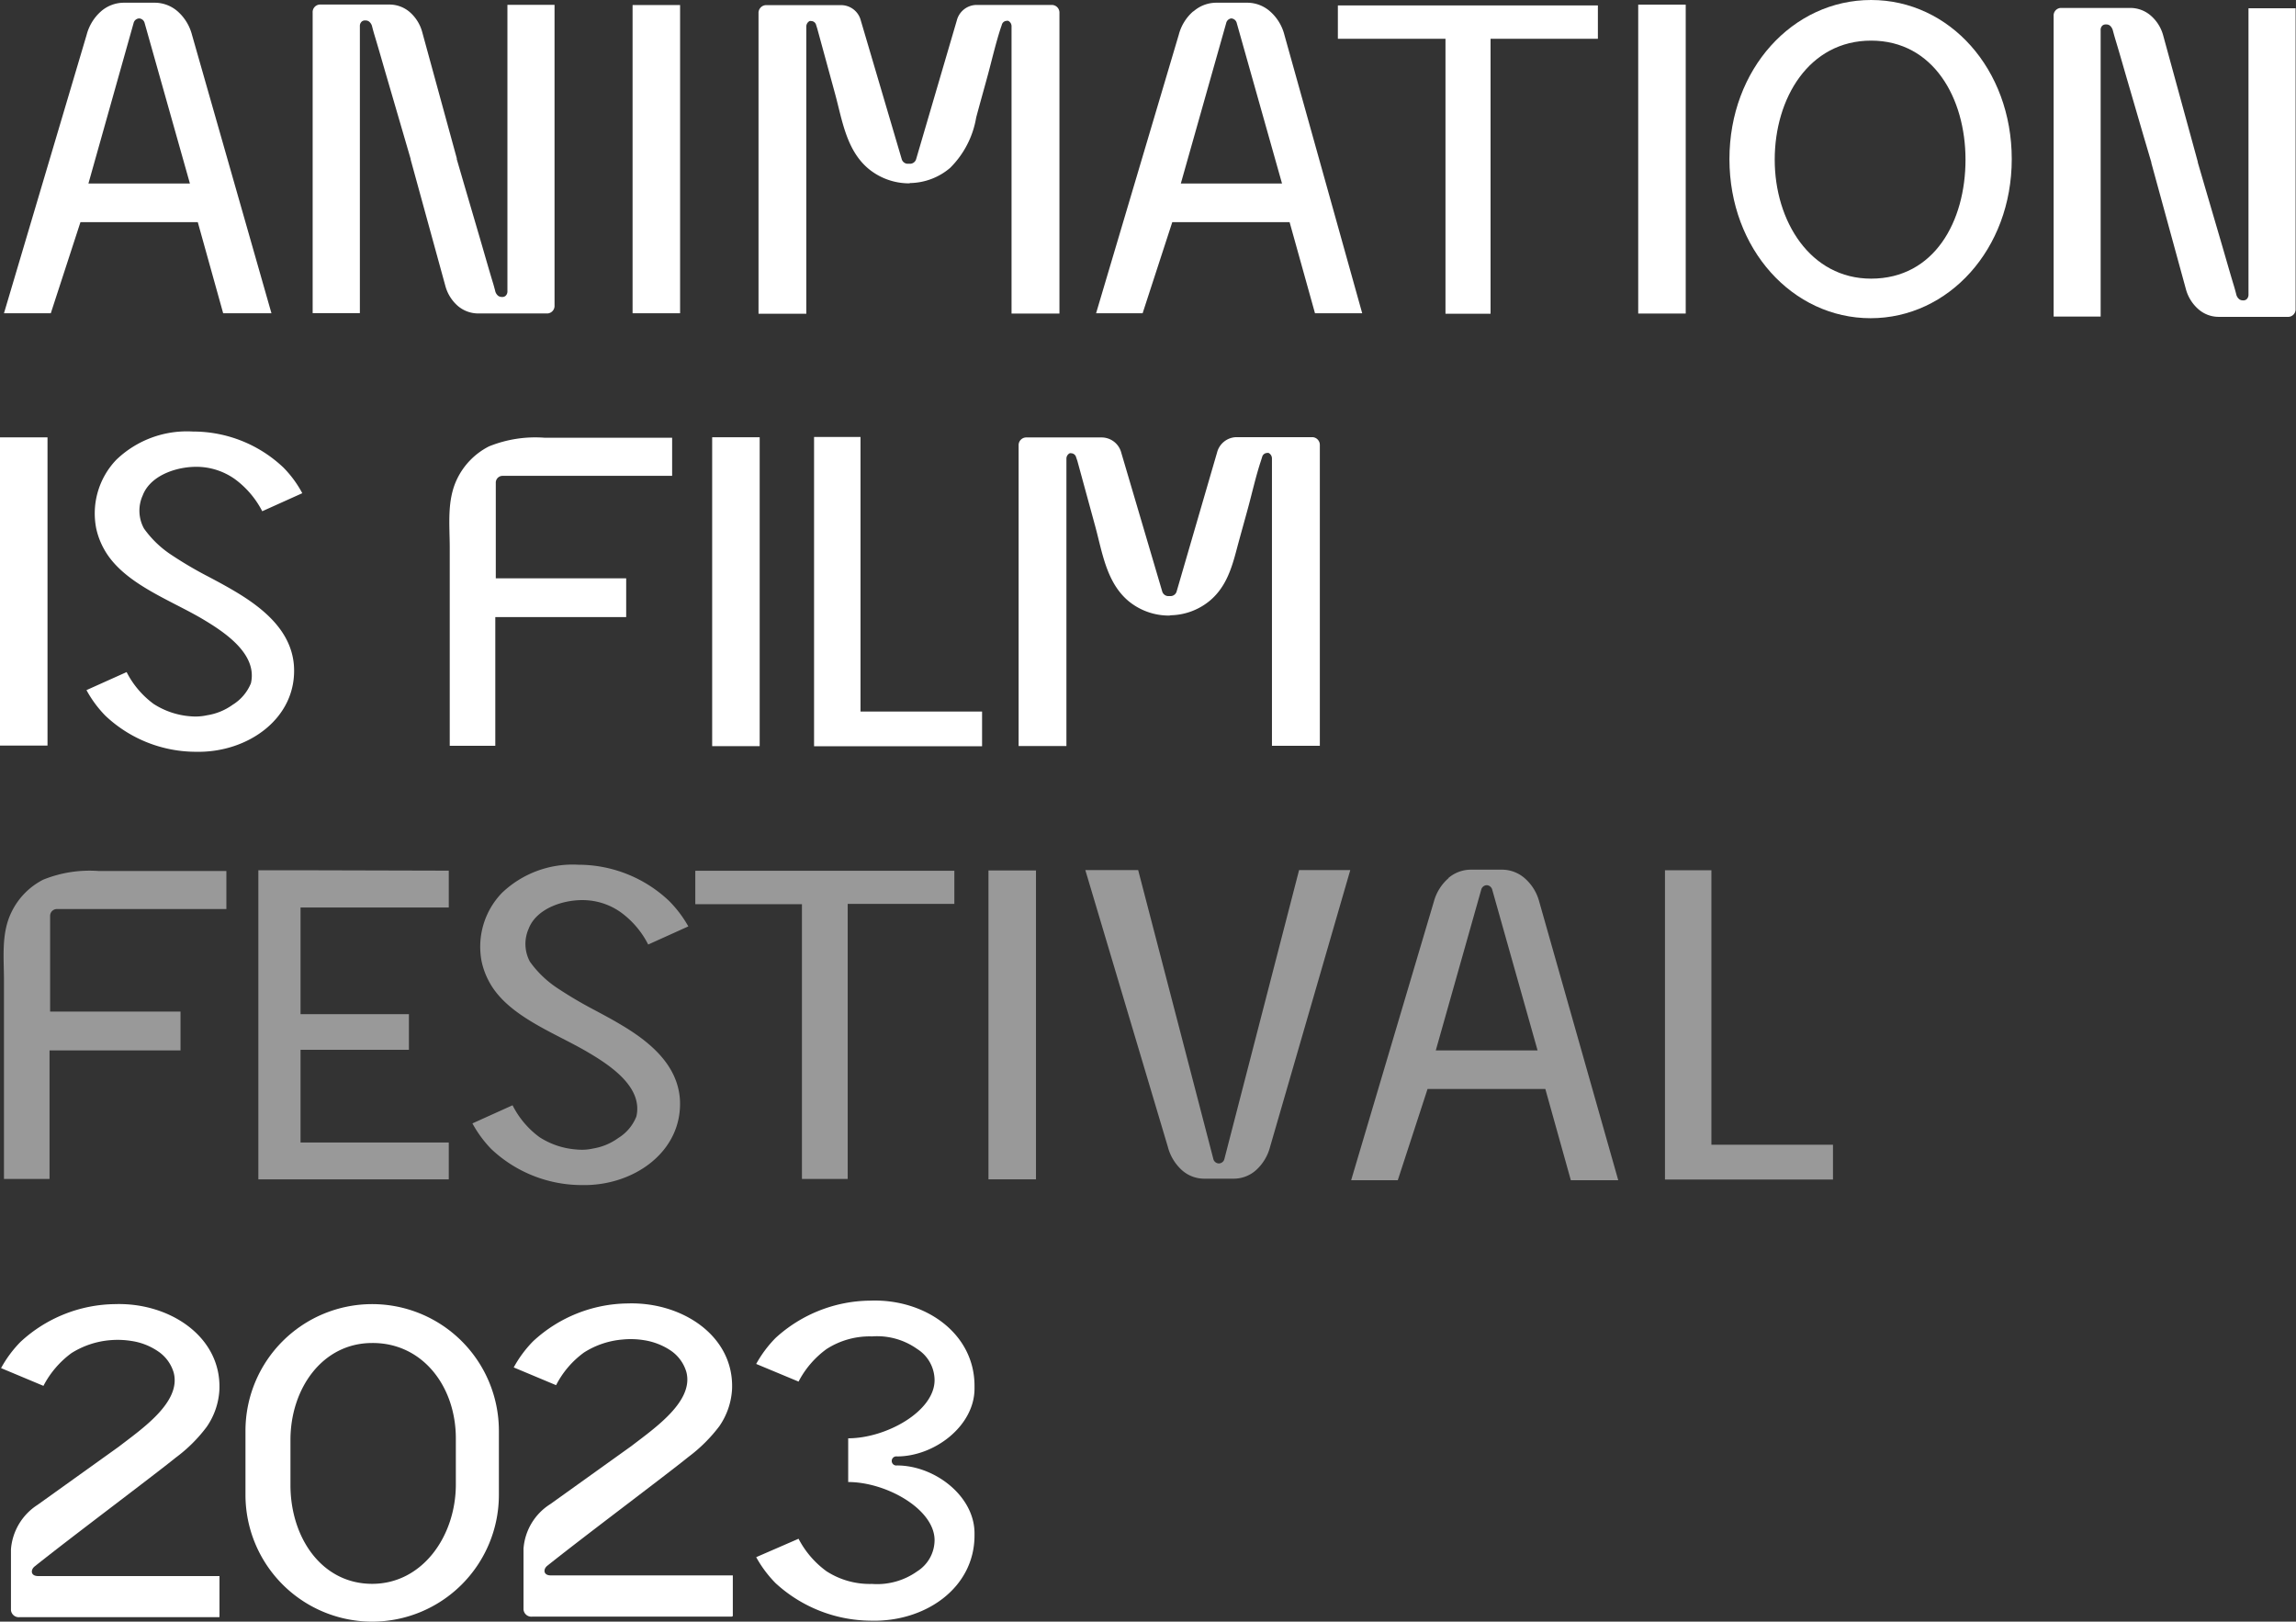 <svg xmlns="http://www.w3.org/2000/svg" viewBox="0 0 236.83 167.26"><rect x="0" y="0" width="236.83" height="167.26" fill="#333333" stroke="none"/><defs><style>.cls-1,.cls-2{fill:#fff;}.cls-2{opacity:0.5;}</style></defs><g id="Layer_2" data-name="Layer 2"><g id="Layer_1-2" data-name="Layer 1"><path class="cls-1" d="M226.7,16.75v0l.79,2.71,1.63,5.56c.44,1.5.86,3,1.32,4.51.08.27.15.53.22.8a.91.91,0,0,0,.34.55.62.62,0,0,0,.35.1.53.53,0,0,0,.37-.1.64.64,0,0,0,.21-.5c0-1.1,0-2.21,0-3.31V.85s0,0,0,0h4.86a0,0,0,0,1,0,0v31a.78.78,0,0,1-.71.83h-7.25a3.17,3.17,0,0,1-2.06-.78,4.2,4.2,0,0,1-1.3-2.09l-3.56-13v-.06l-.8-2.71-1.62-5.56c-.44-1.5-.86-3-1.32-4.51-.08-.27-.15-.53-.22-.79a1,1,0,0,0-.34-.56.64.64,0,0,0-.35-.1.58.58,0,0,0-.38.1.6.6,0,0,0-.2.5c0,1.1,0,2.21,0,3.31V32.65l0,0h-4.85l0,0v-31a.78.78,0,0,1,.71-.83h7.24a3.22,3.22,0,0,1,2.06.78,4.13,4.13,0,0,1,1.3,2.09l3.56,13Z"/><path class="cls-1" d="M164.82.56V4s0,0,0,0H153.75V32.36a0,0,0,0,1,0,0H149.1a0,0,0,0,1,0,0V4H138s0,0,0,0V.56a0,0,0,0,1,0,0H164.8A0,0,0,0,1,164.82.56Z"/><path class="cls-1" d="M207.51,16.41c0,9.29-6.52,16.41-14.56,16.41s-14.56-7.12-14.56-16.41S184.91,0,193,0,207.51,7.12,207.51,16.41ZM193,4.19c-6.4,0-9.94,5.94-9.94,12.28s3.67,12.27,9.94,12.27c6.54,0,9.74-5.93,9.74-12.27S199.43,4.19,193,4.19Z"/><rect class="cls-1" x="168.98" y="0.48" width="4.9" height="31.86"/><path class="cls-1" d="M22.55,166.8H2a.81.81,0,0,1-.87-.72V159.8a6,6,0,0,1,2.75-4.59l8.38-6c2.4-1.85,6.44-4.59,5.66-7.62a4,4,0,0,0-1.63-2.22,6.56,6.56,0,0,0-2.73-1.06,9,9,0,0,0-2.2-.08,8.85,8.85,0,0,0-4,1.34,9.79,9.79,0,0,0-2.88,3.37L.11,141.11a12.11,12.11,0,0,1,2-2.7,14.58,14.58,0,0,1,9.76-3.9c5.63-.18,11,3.37,10.76,8.85a7.39,7.39,0,0,1-1.31,3.81,15.46,15.46,0,0,1-3.19,3.17c-2.27,1.84-10.86,8.27-14.55,11.22-.44.35-.44,1,.36,1h18.7v4.23h-.09"/><path class="cls-1" d="M75.5,166.74H54.92A.81.81,0,0,1,54,166v-6.27a5.94,5.94,0,0,1,2.76-4.59l8.38-6c2.4-1.85,6.44-4.6,5.66-7.62a4.05,4.05,0,0,0-1.63-2.23,6.82,6.82,0,0,0-2.74-1.06,8.45,8.45,0,0,0-2.19-.07,8.73,8.73,0,0,0-4,1.34,9.51,9.51,0,0,0-2.88,3.37l-4.37-1.83a12.11,12.11,0,0,1,2-2.7,14.58,14.58,0,0,1,9.75-3.9c5.64-.18,11,3.37,10.77,8.85a7.42,7.42,0,0,1-1.31,3.81,16,16,0,0,1-3.19,3.17c-2.27,1.84-10.86,8.27-14.55,11.22-.44.34-.44,1,.35,1H75.59v4.22H75.5"/><path class="cls-1" d="M38.39,167.26h0a13.08,13.08,0,0,1-13.07-13.08v-6.6a13.07,13.07,0,0,1,13.07-13.07h0a13.07,13.07,0,0,1,13.07,13.07v6.6A13.08,13.08,0,0,1,38.39,167.26Zm0-3.9h0c5.18,0,8.63-4.92,8.63-10.26v-4.74c0-5.36-3.43-9.87-8.63-9.84h0c-5.16,0-8.43,4.73-8.43,10v4.74C30,158.65,33.21,163.36,38.39,163.36Z"/><path class="cls-2" d="M61.29,104.16c.86.46,1.73.92,2.57,1.42,3.06,1.78,6,4.16,6.27,7.77.34,5.41-4.76,9-10.12,8.88a13.62,13.62,0,0,1-9.34-3.72,12.13,12.13,0,0,1-1.94-2.64L52.87,114a9.19,9.19,0,0,0,2.78,3.29,8.07,8.07,0,0,0,3.8,1.27,5.3,5.3,0,0,0,1.73-.1,6.09,6.09,0,0,0,2.59-1.08,4.59,4.59,0,0,0,1.87-2.22c.7-3-2.63-5.24-5-6.63-3.38-2-8.2-3.68-10.14-7.19a7.82,7.82,0,0,1-.82-2.17,8,8,0,0,1,2.08-7.06,10.55,10.55,0,0,1,7.9-2.92,13.62,13.62,0,0,1,9.34,3.72A12.13,12.13,0,0,1,71,95.55l-4.14,1.87a9.28,9.28,0,0,0-2.78-3.29,6.81,6.81,0,0,0-3.45-1.27c-2.25-.18-5.26.74-6.1,2.93a3.86,3.86,0,0,0,.13,3.4,10.75,10.75,0,0,0,2.87,2.75A42.83,42.83,0,0,0,61.29,104.16Z"/><path class="cls-2" d="M23.35,89.84l-13.14,0a12.77,12.77,0,0,0-5.75.89,7.33,7.33,0,0,0-3.29,3.38C.11,96.3.41,98.78.41,101.15V121.6h4.7V108.34H18.62v-4H5.17V94.45a.7.7,0,0,1,.71-.69H23.35Z"/><path class="cls-2" d="M153.31,91.3h.05a.62.62,0,0,1,.57.49l4.67,16.55s0,0,0,0h-10.5l0,0,4.68-16.55a.61.61,0,0,1,.56-.49m-3.92-.73h0A4.9,4.9,0,0,0,147.9,93l-8.53,28.73s0,0,0,0h4.81l3.07-9.41H159.4l2.63,9.41h4.89s0,0,0,0L158.77,93a4.83,4.83,0,0,0-1.49-2.41h0a3.57,3.57,0,0,0-2.32-.89h-3.24A3.57,3.57,0,0,0,149.39,90.57Z"/><path class="cls-2" d="M98.44,89.81v3.42s0,0,0,0h-11V121.6a0,0,0,0,1,0,0H82.72a0,0,0,0,1,0,0V93.26h-11s0,0,0,0V89.81s0,0,0,0H98.42S98.44,89.79,98.44,89.81Z"/><rect class="cls-2" x="101.96" y="89.78" width="4.9" height="31.86"/><path class="cls-2" d="M46.29,121.64v-3.8H31v-9.56H42.18V104.6H31v-11H46.29v-3.8L31,89.76H26.65v31.88Z"/><path class="cls-2" d="M125.7,120h0a.6.6,0,0,1-.55-.48l-7.75-29.78-5.45,0s0,0,0,0l8.51,28.54a4.89,4.89,0,0,0,1.45,2.41h0a3.43,3.43,0,0,0,2.25.88h3.15a3.45,3.45,0,0,0,2.25-.88h0a4.89,4.89,0,0,0,1.45-2.41l8.27-28.54s0,0,0,0l-5,0H134l-7.7,29.78a.6.6,0,0,1-.56.48"/><polygon class="cls-2" points="171.74 89.76 176.53 89.76 176.53 118.07 189.07 118.07 189.07 121.66 188.77 121.66 171.74 121.66 171.74 89.76"/><path class="cls-1" d="M14.35,1.9h0a.62.62,0,0,1,.57.48l4.67,16.55a0,0,0,0,1,0,0H9.12s0,0,0,0L13.78,2.38a.62.62,0,0,1,.57-.48m-3.92-.74h0A4.86,4.86,0,0,0,8.94,3.58L.41,32.31s0,0,0,0H5.24l3.06-9.4a0,0,0,0,1,0,0h12.1a0,0,0,0,1,0,0l2.62,9.4H28s0,0,0,0L19.8,3.58a4.86,4.86,0,0,0-1.49-2.42h0A3.61,3.61,0,0,0,16,.28H12.75A3.61,3.61,0,0,0,10.43,1.16Z"/><path class="cls-1" d="M127,1.9h0a.62.62,0,0,1,.57.48l4.67,16.55s0,0,0,0H121.8s0,0,0,0l4.68-16.55A.62.62,0,0,1,127,1.9m-3.92-.73h0a4.79,4.79,0,0,0-1.49,2.41l-8.53,28.73a0,0,0,0,0,0,0h4.8l0,0,3.06-9.4s0,0,0,0h12.1s0,0,0,0l2.62,9.4a0,0,0,0,0,0,0h4.87s0,0,0,0L132.48,3.58A4.79,4.79,0,0,0,131,1.17h0a3.57,3.57,0,0,0-2.32-.89h-3.24A3.57,3.57,0,0,0,123.11,1.17Z"/><path class="cls-1" d="M47.11,16.4v0l.79,2.71,1.63,5.56c.44,1.5.86,3,1.32,4.51.08.26.15.53.22.79a.91.91,0,0,0,.34.56.71.71,0,0,0,.35.1.53.53,0,0,0,.37-.1.61.61,0,0,0,.21-.5c0-1.1,0-2.21,0-3.31V.5a0,0,0,0,1,0,0h4.86a0,0,0,0,1,0,0v31a.78.78,0,0,1-.71.83H49.29a3.25,3.25,0,0,1-2.07-.78,4.18,4.18,0,0,1-1.29-2.09l-3.57-13v-.06l-.79-2.71L39.93,8.07c-.44-1.5-.86-3-1.32-4.51-.08-.27-.15-.53-.22-.8a.91.91,0,0,0-.34-.55.62.62,0,0,0-.35-.1.53.53,0,0,0-.37.1.61.61,0,0,0-.21.5c0,1.1,0,2.21,0,3.31V32.3a0,0,0,0,1,0,0H32.25a0,0,0,0,1,0,0v-31a.78.78,0,0,1,.71-.83h7.24a3.2,3.2,0,0,1,2.07.78,4.18,4.18,0,0,1,1.29,2.09l3.56,13Z"/><path class="cls-1" d="M93.88,18.88A6.52,6.52,0,0,0,98,17.32a9.53,9.53,0,0,0,2.69-5.19c.39-1.47.81-2.94,1.21-4.42s.8-3.21,1.31-4.78l.13-.38a.53.53,0,0,1,.5-.4.41.41,0,0,1,.16,0,.62.62,0,0,1,.34.56V32.34l0,0h4.94v-31a.79.79,0,0,0-.75-.83H100.7a2.12,2.12,0,0,0-2,1.58L94.5,16.41a.67.67,0,0,1-.57.48h-.35a.66.66,0,0,1-.57-.48L88.79,2.11a2.1,2.1,0,0,0-2-1.58H79a.8.8,0,0,0-.76.83v31l0,0h4.93l0,0V2.73a.64.64,0,0,1,.34-.56.44.44,0,0,1,.16,0,.53.53,0,0,1,.51.4l.12.38,1.83,6.7c.74,2.7,1.15,5.83,3.46,7.76a6.58,6.58,0,0,0,4.2,1.5Z"/><rect class="cls-1" x="65.25" y="0.52" width="4.9" height="31.79"/><path class="cls-1" d="M21.48,59.47c.87.46,1.73.92,2.58,1.42,3.06,1.79,6,4.16,6.26,7.78.35,5.4-4.76,9-10.12,8.87a13.61,13.61,0,0,1-9.33-3.72,11.86,11.86,0,0,1-1.95-2.64l4.14-1.86a9.35,9.35,0,0,0,2.78,3.28,8.12,8.12,0,0,0,3.8,1.28,5.65,5.65,0,0,0,1.74-.11A6.1,6.1,0,0,0,24,72.69a4.69,4.69,0,0,0,1.88-2.21c.7-3-2.64-5.24-5-6.64-3.38-2-8.19-3.67-10.14-7.19a7.71,7.71,0,0,1-.82-2.17A8,8,0,0,1,12,47.42a10.5,10.5,0,0,1,7.9-2.91,13.53,13.53,0,0,1,9.34,3.72,11.38,11.38,0,0,1,1.94,2.64l-4.13,1.86a9.5,9.5,0,0,0-2.79-3.29,6.87,6.87,0,0,0-3.45-1.27c-2.25-.18-5.26.74-6.09,2.93a3.82,3.82,0,0,0,.13,3.41,10.61,10.61,0,0,0,2.87,2.75A40.24,40.24,0,0,0,21.48,59.47Z"/><rect class="cls-1" y="45.11" width="4.9" height="31.79"/><path class="cls-1" d="M69.33,45.15l-13.14,0a12.75,12.75,0,0,0-5.75.89,7.35,7.35,0,0,0-3.3,3.38c-1.06,2.21-.75,4.69-.75,7.06V76.92h4.7V63.65h13.5v-4H51.14V49.77a.7.7,0,0,1,.71-.69H69.33Z"/><path class="cls-1" d="M120.76,63.46a6.52,6.52,0,0,0,4.1-1.56c1.59-1.37,2.18-3.26,2.69-5.19.39-1.47.81-2.94,1.21-4.42s.79-3.21,1.31-4.78l.12-.38a.54.54,0,0,1,.5-.41.47.47,0,0,1,.17,0,.64.64,0,0,1,.34.56V76.92s0,0,0,0h4.94a0,0,0,0,0,0,0v-31a.8.8,0,0,0-.76-.83h-7.84a2.1,2.1,0,0,0-2,1.58L121.37,61a.66.66,0,0,1-.57.48h-.35a.67.67,0,0,1-.57-.48l-4.22-14.3a2.1,2.1,0,0,0-2-1.58h-7.84a.79.79,0,0,0-.75.83v31s0,0,0,0H110a0,0,0,0,0,0,0V47.31a.62.62,0,0,1,.34-.56.41.41,0,0,1,.16,0,.54.54,0,0,1,.5.41l.13.38,1.83,6.7c.74,2.7,1.15,5.83,3.45,7.76a6.54,6.54,0,0,0,4.21,1.49Z"/><rect class="cls-1" x="73.46" y="45.1" width="4.9" height="31.86"/><polygon class="cls-1" points="83.97 45.07 88.76 45.07 88.76 73.39 101.3 73.39 101.3 76.97 101 76.97 83.97 76.97 83.97 45.07"/><path class="cls-1" d="M100.52,142.94c0-5.44-5.13-9-10.76-8.79A14.65,14.65,0,0,0,80,138a12.23,12.23,0,0,0-2,2.68l4.37,1.82a9.63,9.63,0,0,1,2.88-3.35,8.22,8.22,0,0,1,4.69-1.31,7.13,7.13,0,0,1,4.67,1.3,3.82,3.82,0,0,1,1.79,3.21c0,3.22-5,6-8.91,6v4.51c3.93,0,8.91,2.8,8.91,6a3.82,3.82,0,0,1-1.79,3.21,7.13,7.13,0,0,1-4.67,1.3,8.22,8.22,0,0,1-4.69-1.31,9.63,9.63,0,0,1-2.88-3.35L78,160.61a12.23,12.23,0,0,0,2,2.68,14.65,14.65,0,0,0,9.76,3.87c5.63.18,10.76-3.34,10.76-8.79v-.22c0-3.86-4.12-7-8-7h0a.47.47,0,1,1,0-.93h0c3.88,0,8-3.15,8-7Z"/></g></g></svg>